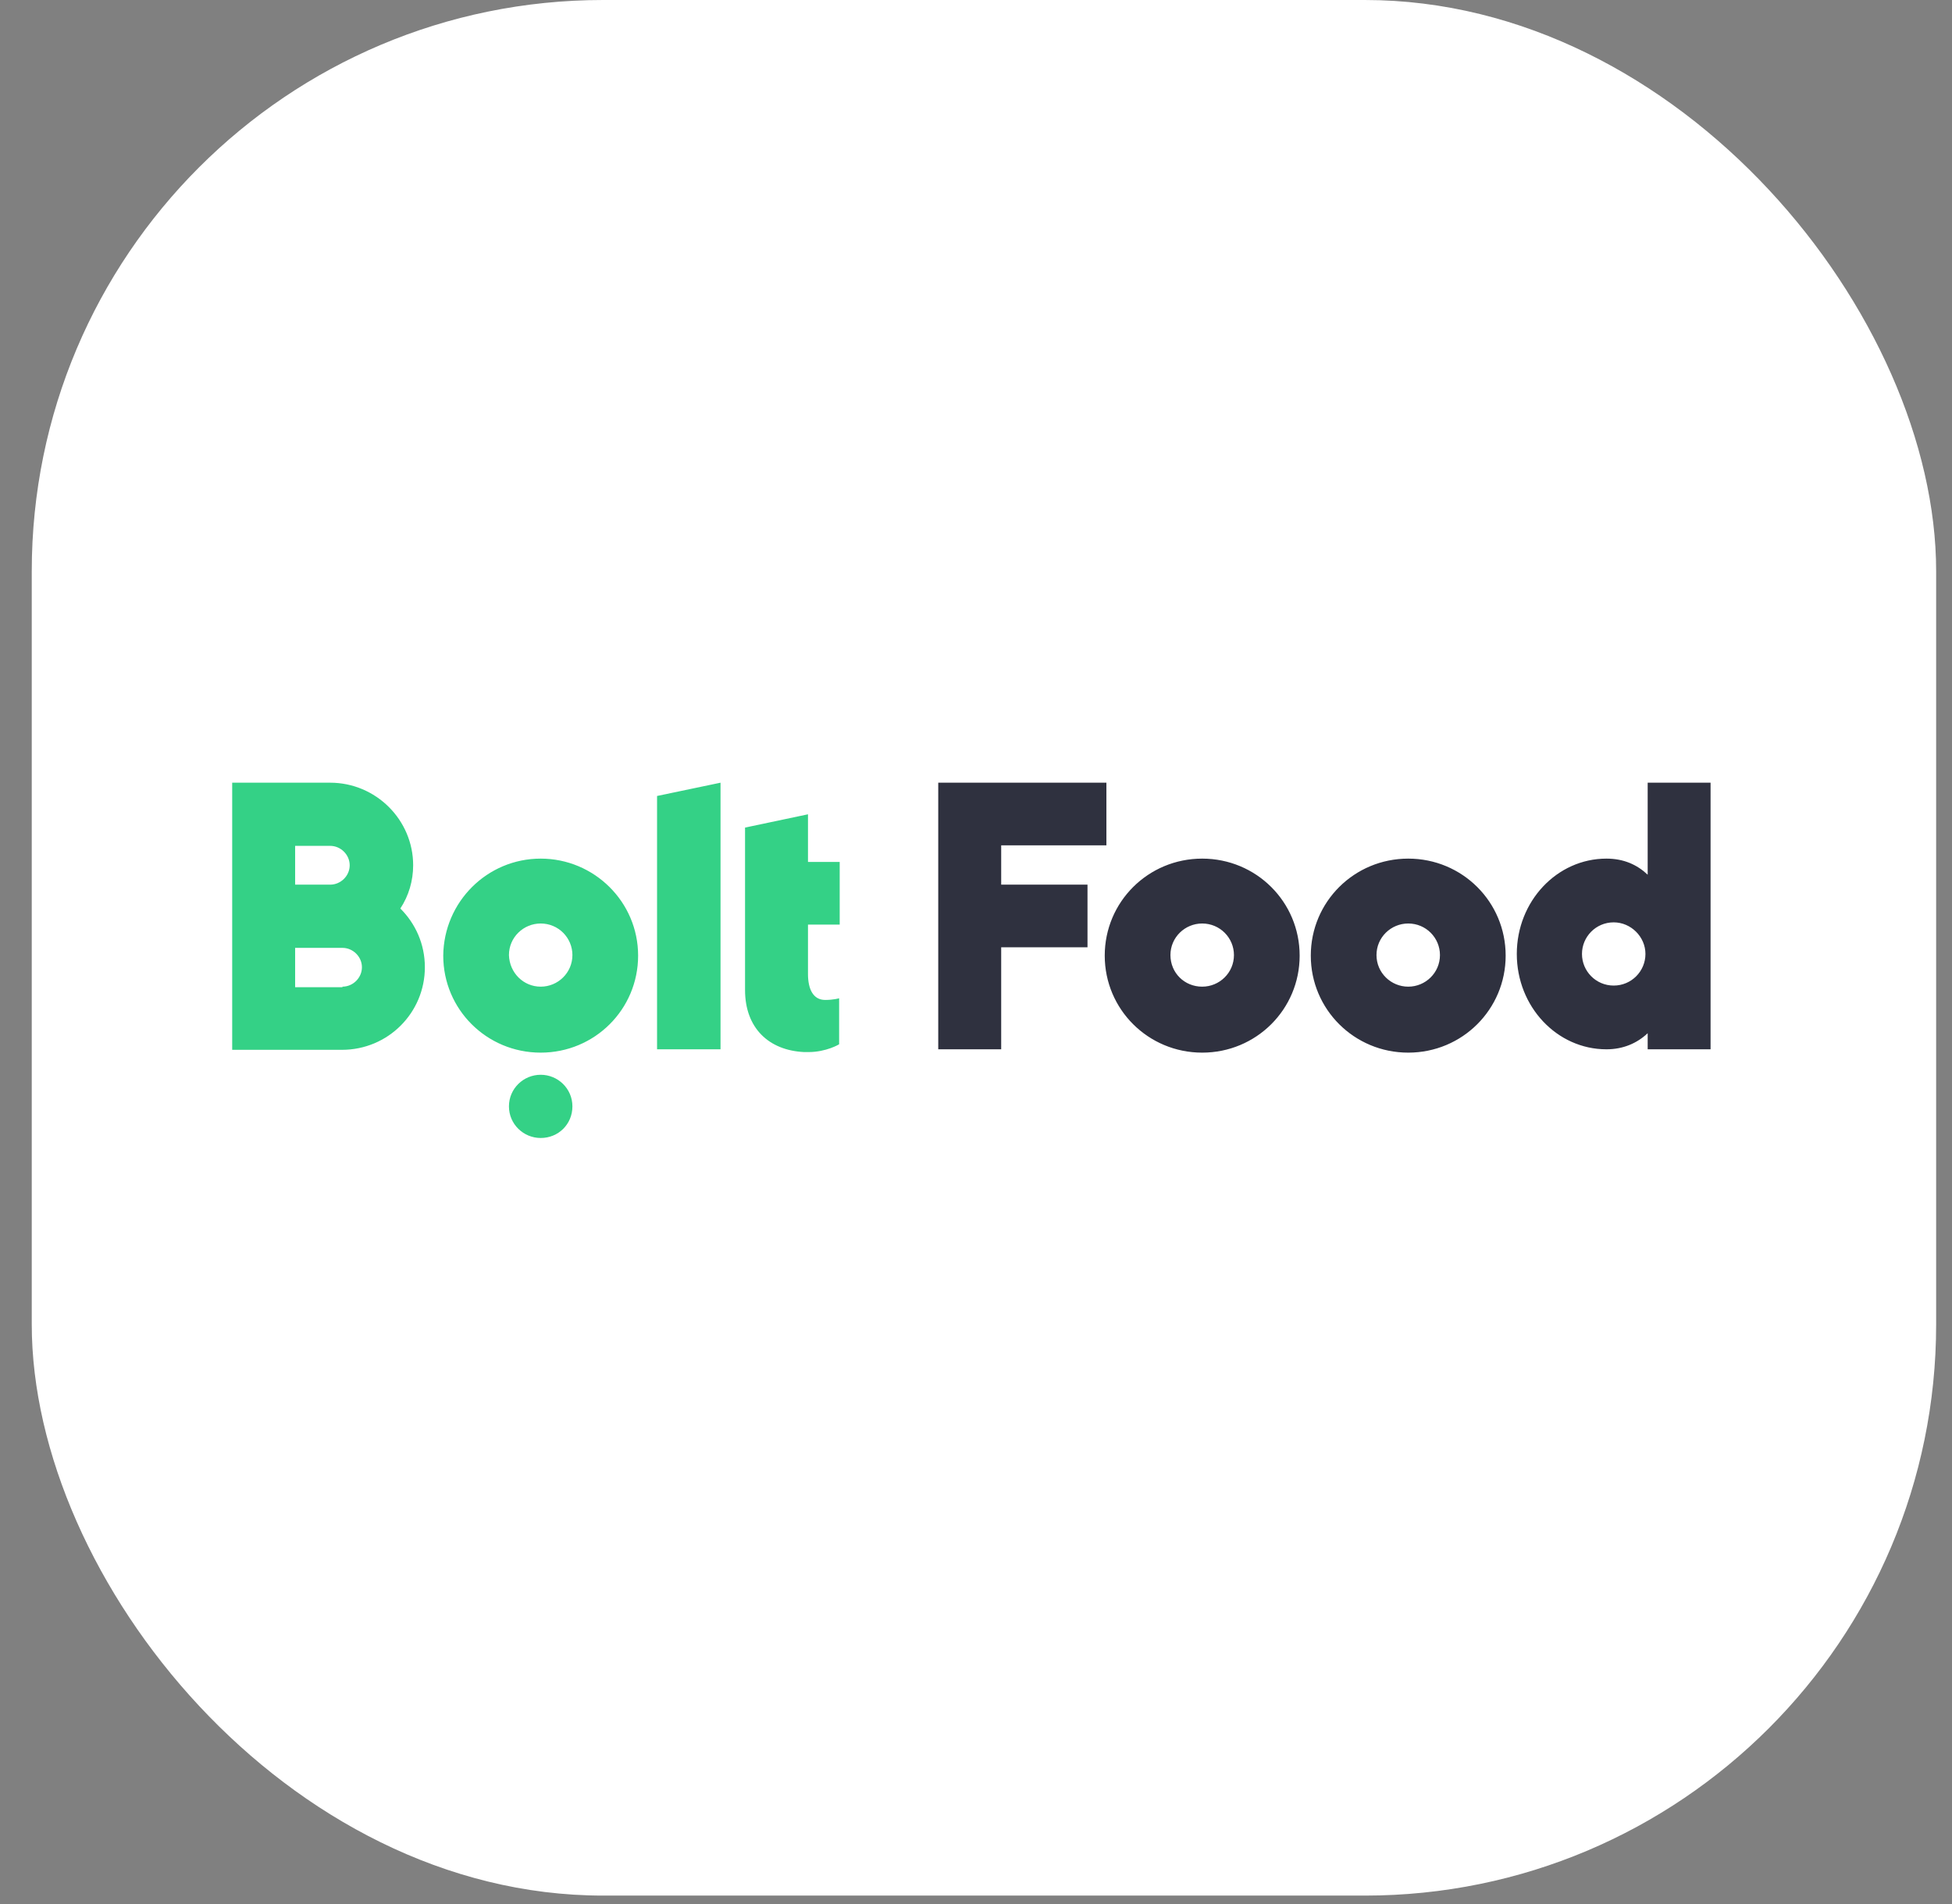<svg xmlns="http://www.w3.org/2000/svg" width="41" height="40" viewBox="0 0 41 40" fill="none"><rect x="0" y="0" width="41" height="40" fill="#808080" stroke="none"/><rect x="0.667" width="40" height="39.823" rx="12" fill="white"></rect><path fill-rule="evenodd" clip-rule="evenodd" d="M15.134 16.443V22.044H13.801V16.722L15.134 16.443ZM11.357 20.728C11.719 20.728 12.023 20.437 12.023 20.064C12.023 19.703 11.731 19.401 11.357 19.401C10.994 19.401 10.69 19.692 10.69 20.064C10.701 20.437 10.994 20.728 11.357 20.728ZM11.357 18.038C12.479 18.038 13.403 18.946 13.403 20.076C13.403 21.205 12.491 22.114 11.357 22.114C10.222 22.114 9.31 21.205 9.31 20.076C9.321 18.946 10.234 18.038 11.357 18.038ZM11.357 22.579C11.719 22.579 12.023 22.87 12.023 23.243C12.023 23.616 11.731 23.907 11.357 23.907C10.994 23.907 10.69 23.616 10.69 23.243C10.69 22.87 10.994 22.579 11.357 22.579ZM8.409 19.086C8.725 19.401 8.924 19.831 8.924 20.32C8.924 21.275 8.152 22.055 7.181 22.055H4.877V16.443H6.935C7.894 16.443 8.678 17.223 8.678 18.178C8.678 18.504 8.585 18.818 8.409 19.086ZM7.193 20.728C7.415 20.728 7.602 20.542 7.602 20.32C7.602 20.099 7.415 19.913 7.193 19.913H6.199V20.74H7.193V20.728ZM6.199 17.759V18.585H6.935C7.158 18.585 7.345 18.399 7.345 18.178C7.345 17.957 7.158 17.77 6.935 17.77H6.199V17.759ZM17.625 19.424H16.971V20.46C16.971 20.774 17.076 21.007 17.333 21.007C17.509 21.007 17.625 20.972 17.625 20.972V21.939C17.625 21.939 17.357 22.102 16.982 22.102H16.971C16.959 22.102 16.935 22.102 16.924 22.102H16.912C16.9 22.102 16.9 22.102 16.889 22.102C16.152 22.067 15.649 21.601 15.649 20.798V17.386L16.971 17.107V18.108H17.637V19.424H17.625Z" fill="#34D186"></path><path fill-rule="evenodd" clip-rule="evenodd" d="M25.251 20.728C25.614 20.728 25.918 20.437 25.918 20.064C25.918 19.703 25.625 19.401 25.251 19.401C24.889 19.401 24.584 19.692 24.584 20.064C24.584 20.437 24.877 20.728 25.251 20.728ZM25.251 18.038C26.386 18.038 27.298 18.946 27.298 20.076C27.298 21.205 26.386 22.114 25.251 22.114C24.117 22.114 23.204 21.205 23.204 20.076C23.204 18.946 24.117 18.038 25.251 18.038ZM29.579 20.728C29.941 20.728 30.245 20.437 30.245 20.064C30.245 19.703 29.953 19.401 29.579 19.401C29.216 19.401 28.912 19.692 28.912 20.064C28.912 20.437 29.216 20.728 29.579 20.728ZM29.579 18.038C30.713 18.038 31.625 18.946 31.625 20.076C31.625 21.205 30.713 22.114 29.579 22.114C28.444 22.114 27.532 21.205 27.532 20.076C27.532 18.946 28.444 18.038 29.579 18.038ZM21.029 19.901V22.044H19.707V16.443H23.239V17.759H21.029V18.585H22.842V19.901H21.029ZM34.608 21.706C34.386 21.916 34.093 22.044 33.742 22.044C32.701 22.044 31.859 21.147 31.859 20.041C31.859 18.935 32.701 18.038 33.742 18.038C34.105 18.038 34.386 18.166 34.608 18.376V16.443H35.929V22.044H34.608V21.706ZM33.894 20.705C34.269 20.705 34.561 20.402 34.561 20.041C34.561 19.68 34.257 19.377 33.894 19.377C33.52 19.377 33.228 19.68 33.228 20.041C33.228 20.402 33.52 20.705 33.894 20.705Z" fill="#2F313F"></path></svg>